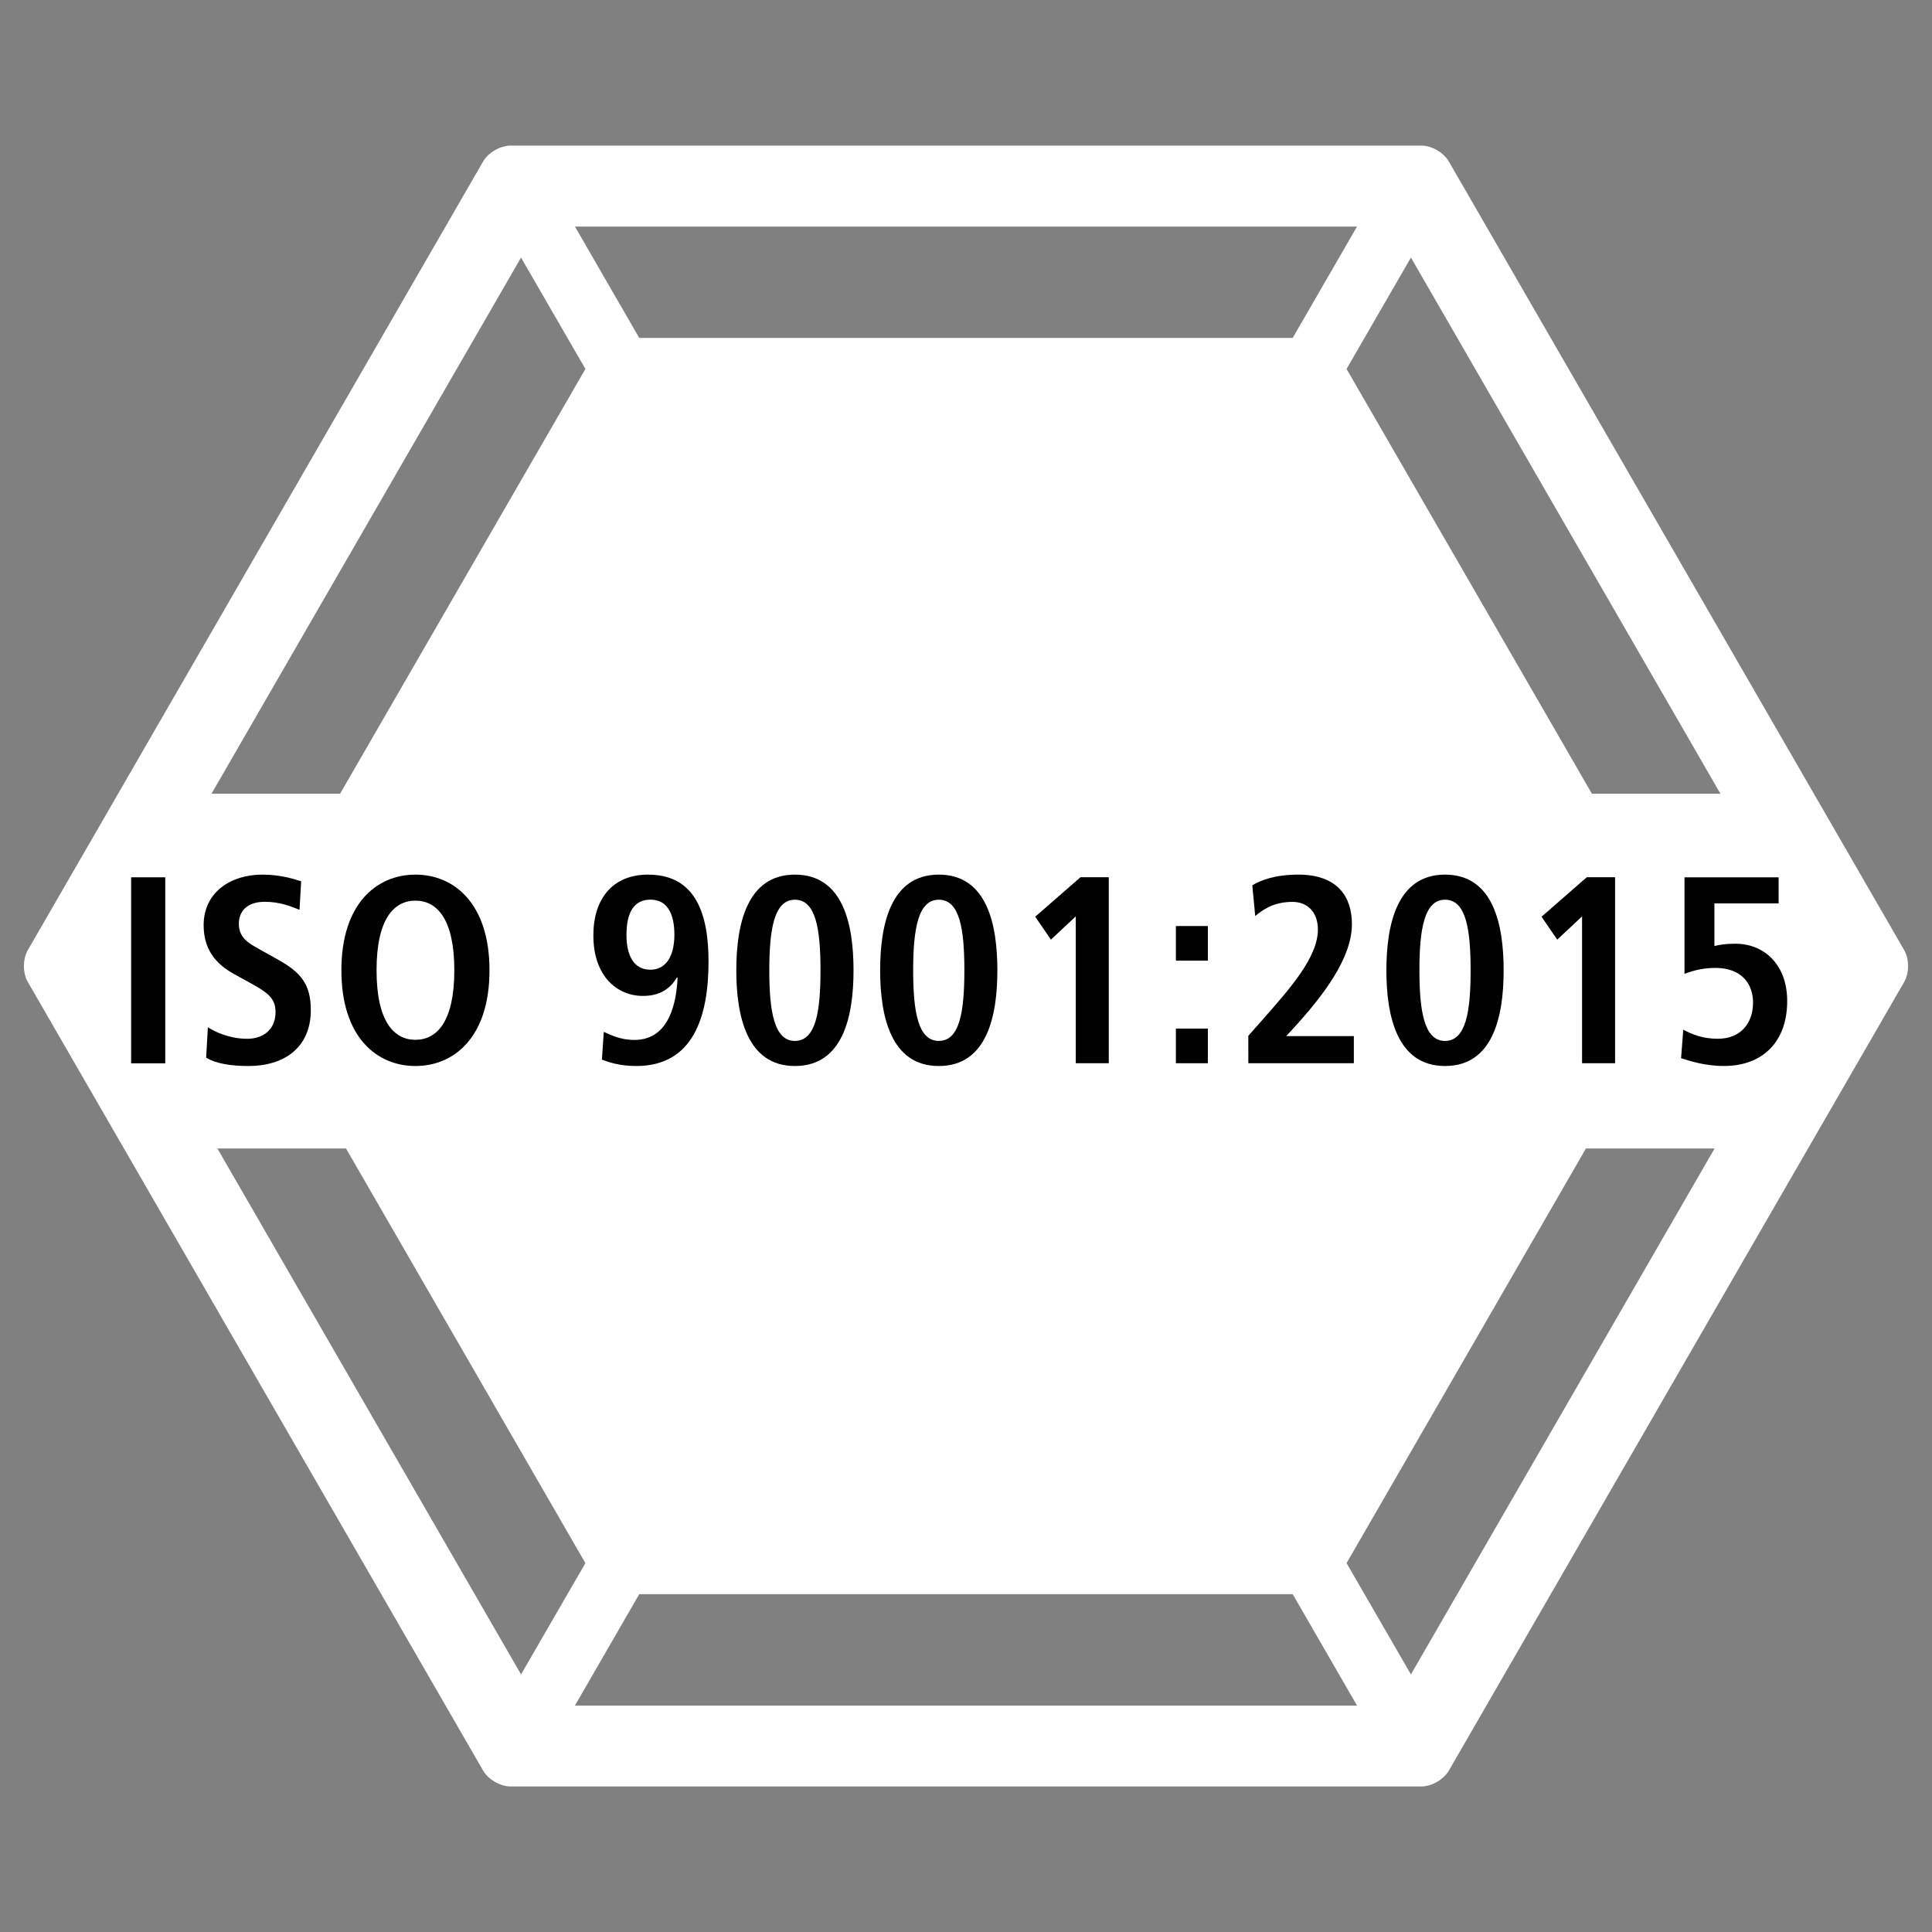 <svg width="64" height="64" viewBox="0 0 64 64" fill="none" xmlns="http://www.w3.org/2000/svg">
<rect x="0" y="0" width="64" height="64" fill="#808080" stroke="none"/>
<path d="M16.914 58.971C16.646 58.971 16.321 58.783 16.186 58.552L1.101 32.423C0.966 32.192 0.966 31.812 1.101 31.58L16.186 5.451C16.318 5.22 16.646 5.031 16.914 5.031H47.084C47.353 5.031 47.678 5.219 47.812 5.451L62.899 31.58C63.033 31.811 63.033 32.191 62.899 32.423L47.813 58.552C47.679 58.782 47.351 58.971 47.085 58.971H16.914ZM18.685 7.297L21.055 11.402H42.943L45.314 7.297H18.685ZM42.943 52.601H21.055L18.685 56.707H45.314L42.943 52.601ZM11.386 26.502L19.633 12.222L17.26 8.116L6.645 26.502H11.386ZM57.353 26.502L46.739 8.116L44.366 12.222L52.614 26.502H57.353ZM6.84 37.836L17.26 55.884L19.633 51.781L11.582 37.836H6.84ZM52.416 37.836L44.366 51.781L46.739 55.884L57.159 37.836H52.416Z" fill="white" stroke="white" stroke-width="0.417" stroke-miterlimit="10"/>
<path d="M4.344 29.062H5.474V35.224H4.344V29.062Z" fill="black"/>
<path d="M6.886 34.031C7.105 34.172 7.591 34.411 8.191 34.411C8.685 34.411 9.128 34.136 9.128 33.52C9.128 33.078 8.871 32.882 8.325 32.582L7.751 32.265C7.143 31.929 6.746 31.447 6.746 30.65C6.746 29.547 7.654 28.973 8.688 28.973C9.342 28.973 9.798 29.142 9.976 29.193L9.922 30.138C9.651 30.033 9.288 29.873 8.768 29.873C8.203 29.873 7.912 30.173 7.912 30.599C7.912 31.058 8.22 31.235 8.565 31.429L9.228 31.8C9.95 32.205 10.296 32.595 10.296 33.459C10.296 34.713 9.404 35.313 8.231 35.313C7.614 35.313 7.137 35.224 6.829 35.038L6.886 34.031Z" fill="black"/>
<path d="M13.762 28.973C15.041 28.973 16.215 29.927 16.215 32.143C16.215 34.36 15.041 35.313 13.762 35.313C12.483 35.313 11.309 34.36 11.309 32.143C11.309 29.927 12.483 28.973 13.762 28.973ZM13.762 34.445C14.476 34.445 15.05 33.837 15.05 32.14C15.05 30.447 14.476 29.835 13.762 29.835C13.048 29.835 12.474 30.443 12.474 32.14C12.474 33.837 13.048 34.445 13.762 34.445Z" fill="black"/>
<path d="M20.001 34.183C20.213 34.271 20.53 34.449 21.015 34.449C22.206 34.449 22.409 33.144 22.446 32.392L22.429 32.374C22.218 32.721 21.901 32.991 21.298 32.991C20.433 32.991 19.656 32.329 19.656 30.986C19.656 29.767 20.301 28.973 21.466 28.973C23.037 28.973 23.471 30.26 23.471 31.852C23.471 33.67 22.968 35.313 21.078 35.313C20.513 35.313 20.15 35.181 19.939 35.101L20.001 34.183ZM21.546 32.123C22.066 32.123 22.34 31.663 22.34 30.968C22.34 30.242 22.091 29.802 21.546 29.802C20.99 29.802 20.753 30.242 20.753 30.968C20.752 31.638 20.984 32.123 21.546 32.123Z" fill="black"/>
<path d="M26.332 28.973C27.932 28.973 28.274 30.623 28.274 32.143C28.274 33.662 27.928 35.313 26.332 35.313C24.745 35.313 24.391 33.662 24.391 32.143C24.391 30.623 24.742 28.973 26.332 28.973ZM26.332 34.482C27.029 34.482 27.18 33.503 27.18 32.143C27.18 30.785 27.029 29.804 26.332 29.804C25.644 29.804 25.484 30.784 25.484 32.143C25.484 33.502 25.644 34.482 26.332 34.482Z" fill="black"/>
<path d="M31.098 28.973C32.697 28.973 33.039 30.623 33.039 32.143C33.039 33.662 32.694 35.313 31.098 35.313C29.51 35.313 29.156 33.662 29.156 32.143C29.156 30.623 29.507 28.973 31.098 28.973ZM31.098 34.482C31.795 34.482 31.946 33.503 31.946 32.143C31.946 30.785 31.795 29.804 31.098 29.804C30.41 29.804 30.25 30.784 30.25 32.143C30.249 33.502 30.409 34.482 31.098 34.482Z" fill="black"/>
<path d="M35.633 30.359L34.813 31.127L34.293 30.367L35.793 29.059H36.73V35.221H35.636V30.359H35.633Z" fill="black"/>
<path d="M38.953 30.676H40.012V31.823H38.953V30.676ZM38.953 34.073H40.012V35.221H38.953V34.073Z" fill="black"/>
<path d="M41.352 34.313L41.812 33.793C42.711 32.769 43.657 31.72 43.657 30.792C43.657 30.209 43.303 29.876 42.817 29.876C42.146 29.876 41.792 30.176 41.581 30.344L41.484 29.327C41.766 29.158 42.234 28.973 43.011 28.973C44.316 28.973 44.784 29.715 44.784 30.616C44.784 31.726 43.856 32.964 42.826 34.085L42.606 34.322H44.848V35.221H41.353L41.352 34.313Z" fill="black"/>
<path d="M47.868 28.973C49.467 28.973 49.81 30.623 49.81 32.143C49.81 33.662 49.465 35.313 47.868 35.313C46.281 35.313 45.926 33.662 45.926 32.143C45.926 30.623 46.28 28.973 47.868 28.973ZM47.868 34.482C48.565 34.482 48.716 33.503 48.716 32.143C48.716 30.785 48.565 29.804 47.868 29.804C47.18 29.804 47.02 30.784 47.02 32.143C47.02 33.502 47.179 34.482 47.868 34.482Z" fill="black"/>
<path d="M52.405 30.359L51.585 31.127L51.066 30.367L52.565 29.059H53.502V35.221H52.408V30.359H52.405Z" fill="black"/>
<path d="M58.919 29.062V29.927H56.792V31.34C56.944 31.297 57.163 31.262 57.489 31.262C58.434 31.262 59.203 31.948 59.203 33.16C59.203 34.519 58.383 35.312 57.109 35.312C56.472 35.312 55.978 35.145 55.688 35.054L55.76 34.111C56.068 34.27 56.397 34.41 56.907 34.41C57.65 34.41 58.072 33.907 58.072 33.21C58.072 32.595 57.693 32.063 56.827 32.063C56.325 32.063 55.986 32.194 55.801 32.257V29.062H58.919Z" fill="black"/>
</svg>
